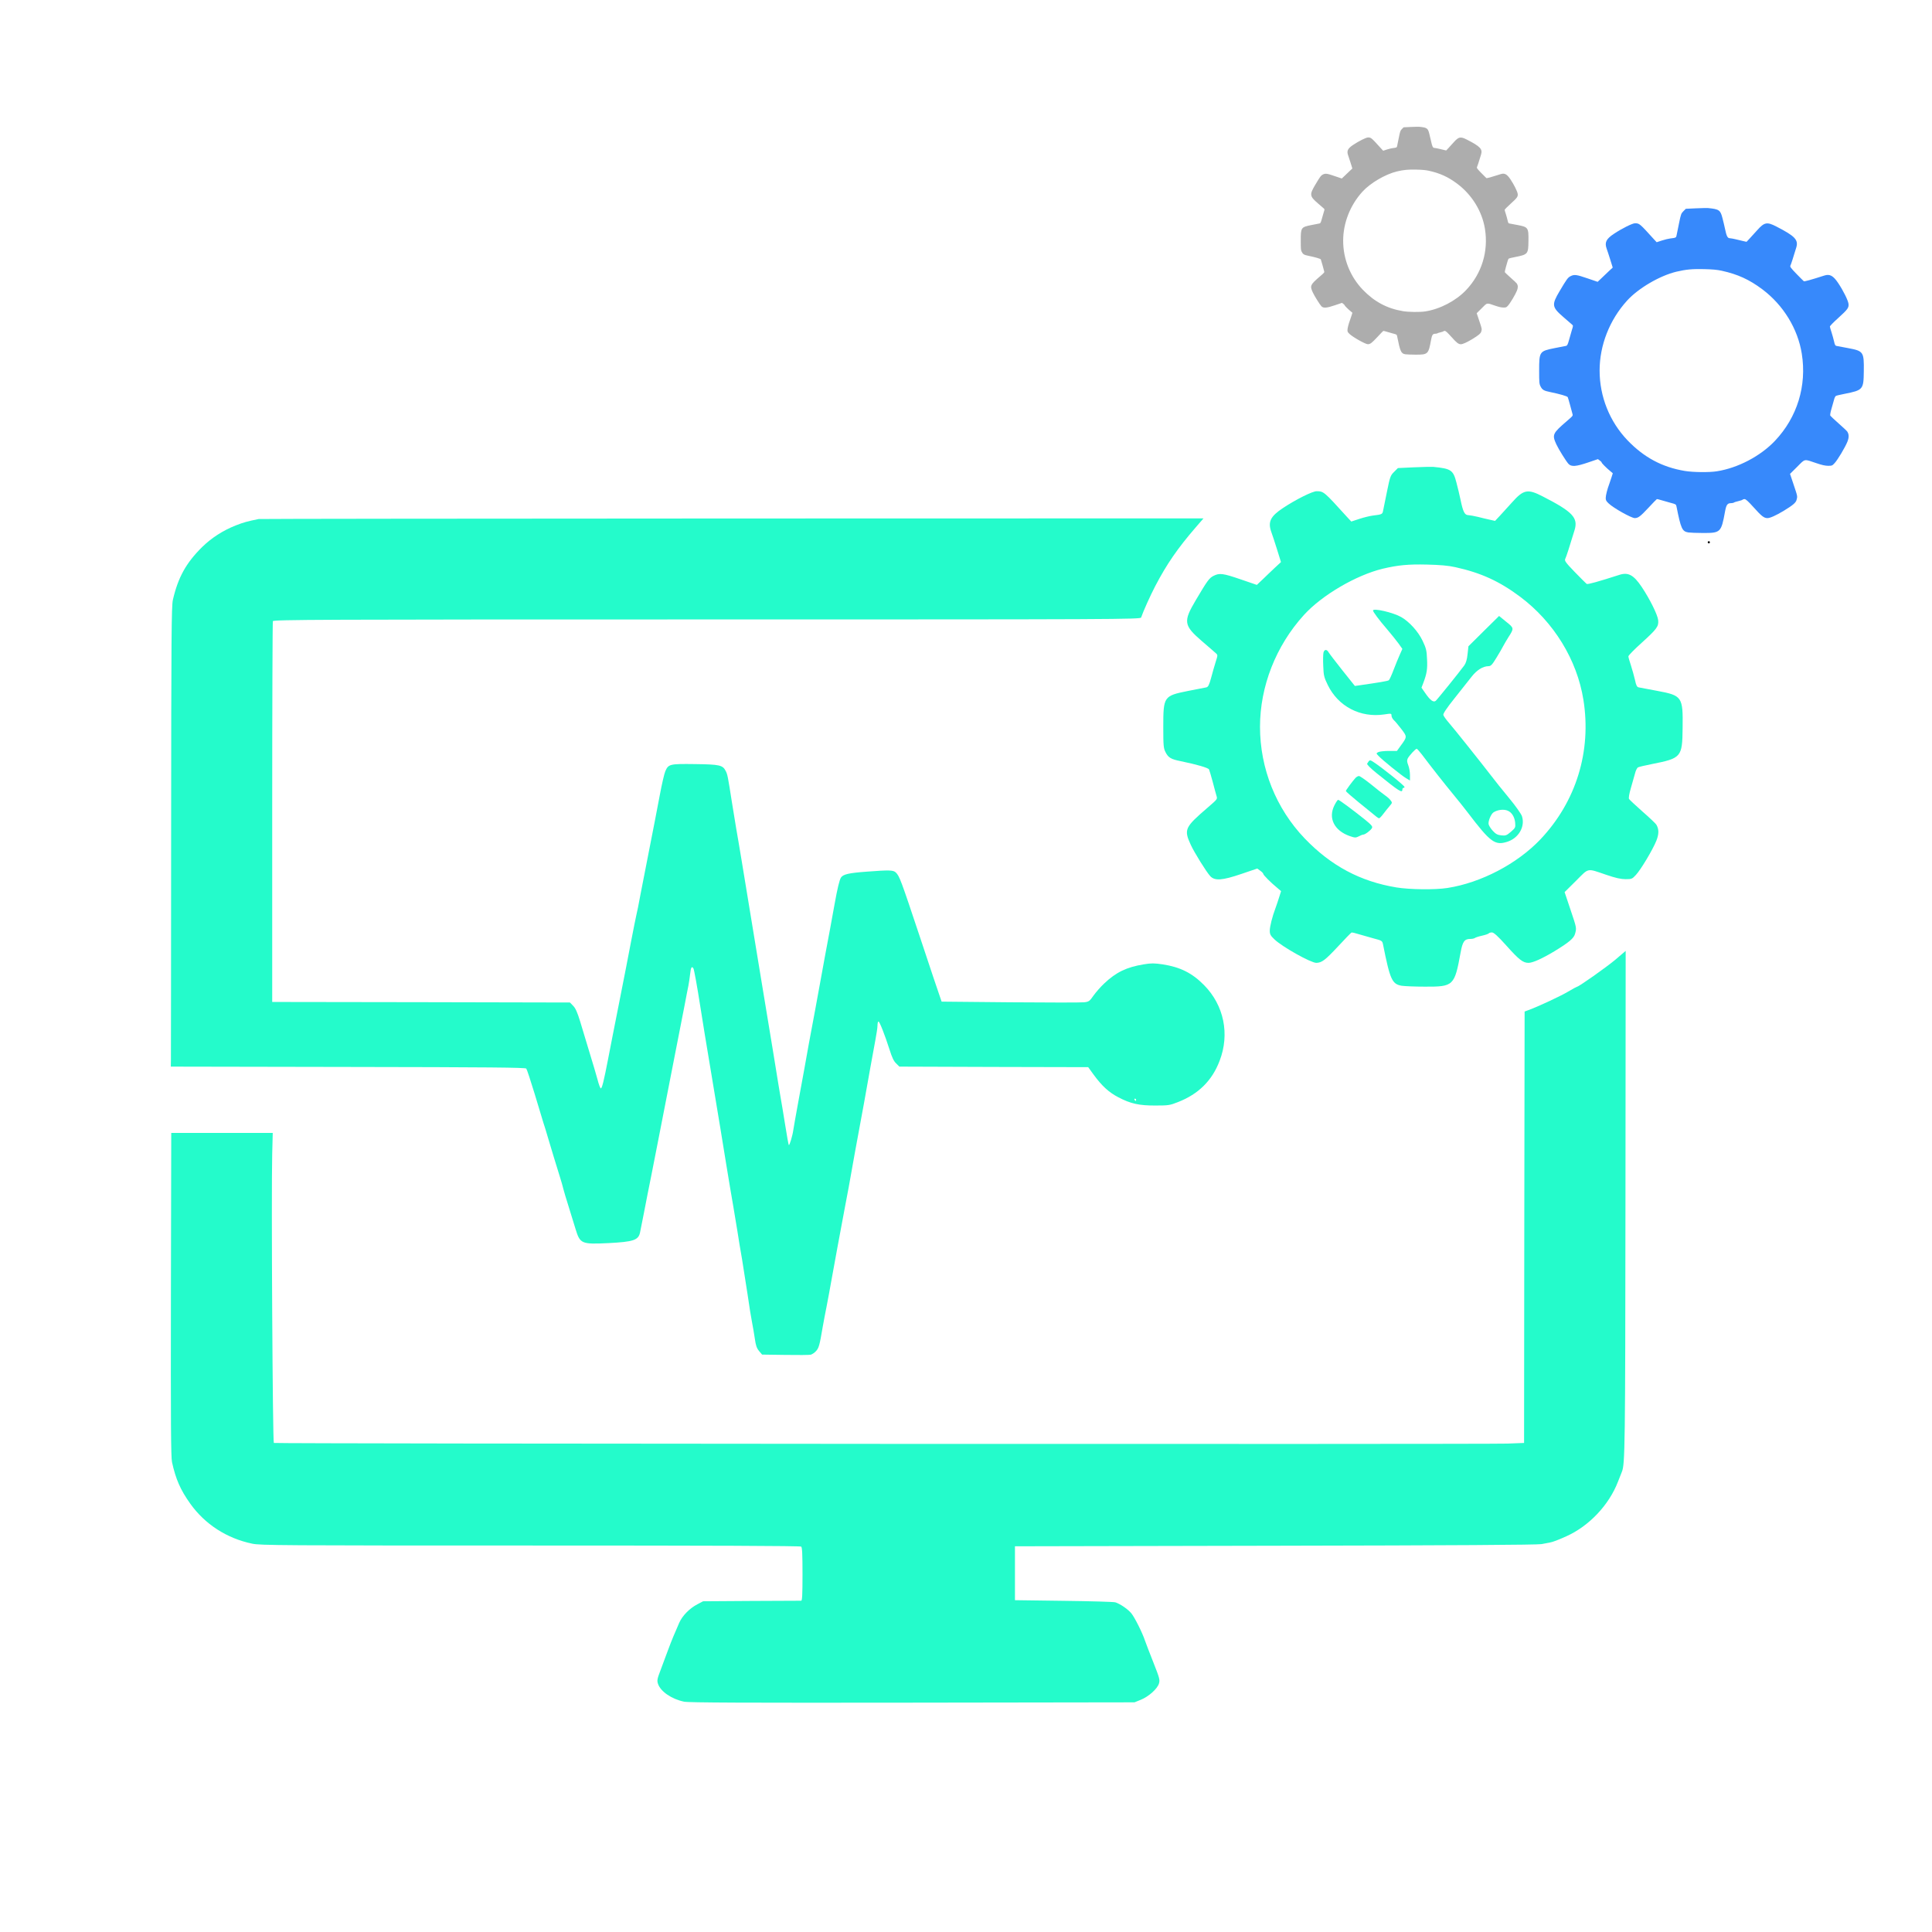 <?xml version="1.0" encoding="UTF-8"?> <svg xmlns="http://www.w3.org/2000/svg" xmlns:xlink="http://www.w3.org/1999/xlink" xmlns:xodm="http://www.corel.com/coreldraw/odm/2003" xml:space="preserve" width="250mm" height="250mm" version="1.1" style="shape-rendering:geometricPrecision; text-rendering:geometricPrecision; image-rendering:optimizeQuality; fill-rule:evenodd; clip-rule:evenodd" viewBox="0 0 25000 25000"> <defs> <style type="text/css"> .fil1 {fill:black} .fil2 {fill:#24FBCB} .fil0 {fill:#24FBCB} .fil3 {fill:#3789FB} .fil4 {fill:#ADADAD} </style> </defs> <g id="Слой_x0020_1">  <path class="fil0" d="M18296.96 6046.95l-208.12 9.84 -49.21 49.22c-46.41,44.99 -53.44,63.27 -91.4,251.7 -22.5,111.09 -46.41,223.58 -50.63,248.89 -8.43,47.82 -14.06,50.63 -132.18,64.69 -35.15,4.22 -112.49,22.5 -172.96,42.18l-106.87 35.16 -54.84 -59.06c-299.51,-330.45 -300.92,-331.86 -393.72,-333.26 -53.44,0 -267.18,105.46 -435.92,217.95 -161.71,106.87 -196.86,178.59 -150.46,309.36 11.25,30.94 45,130.78 73.12,222.18l52.03 167.33 -77.34 71.72c-42.18,40.77 -113.9,106.87 -156.08,149.05l-78.75 74.53 -209.52 -71.72c-229.2,-78.74 -274.2,-84.37 -351.54,-44.99 -54.84,28.12 -77.34,57.65 -227.8,312.16 -165.93,279.83 -158.9,327.65 78.74,532.95 84.37,71.71 164.53,142.02 179.99,156.08 25.31,22.5 25.31,25.31 -2.81,112.5 -15.47,49.21 -42.19,142.02 -59.06,206.7 -25.31,92.81 -37.97,116.72 -61.87,122.34 -16.88,2.81 -123.75,23.91 -237.65,46.4 -313.57,63.28 -319.19,70.31 -319.19,466.86 0,240.45 2.81,274.2 28.12,323.41 36.56,73.12 70.31,92.81 196.86,118.12 210.93,43.59 355.76,85.78 367.01,106.87 5.63,11.25 26.72,84.37 47.82,161.71 19.68,77.34 42.18,157.49 47.8,177.18 14.07,46.4 16.88,42.19 -111.08,153.27 -299.52,257.33 -312.17,284.05 -220.78,483.73 46.41,101.24 202.49,351.54 251.71,404.97 59.06,63.28 154.68,56.25 406.38,-29.53l202.49 -68.9 37.97 28.13c22.5,15.46 39.37,33.74 39.37,40.77 0,15.47 98.44,113.9 182.81,182.8l47.81 40.79 -25.31 80.15c-14.07,44.99 -35.16,106.86 -46.41,137.8 -42.18,111.09 -74.52,240.46 -74.52,293.89 0,46.41 9.84,64.69 60.46,112.5 101.24,97.02 471.07,303.73 541.38,303.73 71.71,-1.4 115.31,-35.15 279.83,-210.92 89.99,-97.03 168.74,-178.59 175.77,-181.4 7.03,-2.81 49.21,7.03 92.8,21.09 43.6,12.66 130.78,37.97 192.65,54.84 108.28,28.13 112.49,30.94 122.34,77.34 91.4,458.41 116.71,514.66 243.27,535.75 39.37,5.63 172.96,11.25 299.51,11.25 369.82,1.41 382.48,-9.84 461.23,-441.54 25.31,-140.61 49.21,-175.77 123.74,-175.77 25.31,0 50.62,-5.62 59.06,-11.25 7.03,-7.03 49.21,-21.09 94.21,-30.93 45,-9.85 84.37,-23.91 88.59,-30.94 4.22,-5.62 22.5,-11.25 39.38,-11.25 23.9,0 74.52,45 185.61,168.74 165.93,185.62 216.55,224.99 288.27,224.99 54.83,0 175.77,-54.84 333.26,-149.05 191.24,-116.72 253.11,-168.74 268.58,-226.4 21.09,-75.93 22.5,-71.71 -60.47,-317.79l-74.53 -222.18 149.06 -147.65c170.15,-170.14 133.58,-163.11 395.13,-74.52 115.31,39.37 185.62,54.83 244.68,54.83 78.74,0 85.77,-2.81 133.58,-54.83 63.28,-67.5 217.96,-326.24 264.36,-441.54 35.16,-88.59 35.16,-150.46 0,-209.52 -9.84,-15.47 -89.99,-91.41 -178.58,-168.74 -88.59,-78.75 -167.33,-151.87 -174.37,-163.12 -7.03,-12.66 1.41,-64.68 23.91,-142.02 19.69,-66.09 43.59,-151.87 53.43,-188.43 8.44,-36.56 26.72,-73.12 39.38,-78.75 12.65,-7.03 92.8,-25.31 177.18,-42.18 383.88,-75.93 395.13,-88.59 399.35,-466.85 5.62,-404.98 -5.63,-420.45 -329.04,-480.91 -116.72,-22.5 -223.59,-42.19 -239.06,-45 -22.49,-4.22 -33.74,-25.31 -47.81,-94.21 -11.24,-49.22 -35.15,-133.59 -52.02,-187.03 -18.28,-54.83 -33.75,-108.27 -33.75,-119.52 0,-12.66 77.34,-91.4 171.55,-175.77 198.27,-179.99 222.18,-212.33 213.74,-293.89 -8.44,-71.71 -108.27,-272.8 -213.74,-430.29 -104.06,-154.68 -174.36,-192.65 -289.67,-154.68 -275.61,88.59 -407.79,125.15 -421.85,116.71 -8.44,-7.03 -78.75,-75.93 -154.68,-154.68 -118.12,-122.33 -134.99,-146.24 -122.34,-170.14 12.66,-23.91 54.84,-154.68 120.93,-372.64 47.81,-158.9 -25.31,-236.24 -412.01,-434.51 -195.45,-101.24 -248.89,-89.99 -397.94,77.34 -49.22,54.84 -119.53,132.18 -154.68,170.15l-64.69 68.9 -68.9 -15.46c-37.97,-8.44 -106.87,-23.91 -153.27,-36.57 -46.41,-11.25 -102.65,-21.09 -123.75,-22.5 -47.81,0 -68.9,-43.59 -101.24,-201.08 -11.25,-54.84 -35.16,-153.27 -52.03,-217.96 -42.18,-164.52 -68.9,-182.8 -299.52,-205.29 -22.49,-1.41 -136.39,0 -250.29,5.62zm535.75 1292.27c331.86,73.12 570.91,182.81 839.49,383.89 434.5,326.23 734.02,814.17 816.98,1331.64 106.87,666.53 -94.21,1319 -556.84,1806.94 -300.92,316.39 -767.77,561.06 -1202.28,628.55 -158.9,25.32 -490.76,21.1 -660.9,-7.02 -468.26,-77.34 -846.52,-279.83 -1186.81,-634.19 -371.23,-388.1 -577.94,-905.57 -577.94,-1444.14 0,-523.09 205.3,-1047.6 568.09,-1446.95 232.02,-255.93 676.37,-516.07 1020.89,-599.03 196.86,-46.4 329.04,-59.06 569.5,-53.44 171.55,4.22 275.6,12.66 369.82,33.75z"></path> <path class="fil0" d="M17766.83 7900.29c0,16.87 80.15,125.14 182.8,243.26 50.62,59.06 115.31,140.62 144.84,179.99l52.03 73.12 -32.34 73.13c-18.28,40.77 -54.84,127.96 -80.16,195.45 -25.31,67.5 -53.43,129.37 -61.87,136.4 -12.66,11.25 -125.15,29.53 -389.51,67.5l-50.62 7.03 -161.71 -202.49c-88.59,-111.09 -168.74,-216.55 -178.58,-233.43 -22.51,-40.77 -54.85,-39.37 -66.1,4.23 -4.21,19.68 -7.03,97.02 -2.81,172.95 4.22,123.75 9.85,146.24 59.06,247.49 134.99,277.02 421.86,426.07 731.21,379.67 90,-14.06 92.81,-12.66 92.81,15.47 0,16.87 14.06,42.18 29.53,57.65 16.87,14.06 60.47,67.49 98.43,116.71 75.94,99.84 77.34,98.43 -14.06,222.18l-43.59 60.46 -106.87 0c-57.65,0 -118.12,7.03 -134.99,15.47 -28.13,15.47 -28.13,15.47 5.62,50.62 46.4,50.62 295.3,251.7 354.36,286.86l50.62 29.53 0 -71.71c0,-39.38 -9.84,-95.62 -22.5,-126.56 -16.88,-45 -18.28,-61.87 -5.62,-88.59 21.09,-37.96 99.83,-123.74 115.3,-123.74 5.63,0 35.16,33.75 66.09,73.12 127.96,170.15 296.7,383.88 403.57,513.25 63.28,75.93 147.65,182.81 189.84,237.65 293.89,386.69 352.94,430.29 511.84,379.66 146.25,-46.4 233.43,-194.05 191.24,-329.04 -8.43,-29.53 -82.96,-135 -171.55,-241.86 -85.77,-104.06 -185.61,-227.8 -220.77,-275.61 -147.65,-191.24 -490.75,-621.53 -552.63,-691.84 -36.56,-42.19 -68.9,-87.18 -73.12,-102.65 -4.21,-16.88 40.78,-85.78 147.65,-219.36 84.37,-106.87 182.81,-232.02 219.37,-277.02 67.49,-85.78 144.83,-133.59 216.55,-134.99 30.93,0 47.81,-16.88 104.05,-109.69 36.57,-59.05 75.94,-127.96 87.19,-150.46 12.65,-23.9 42.18,-74.52 66.09,-112.49 75.93,-118.12 75.93,-119.52 -28.13,-202.49l-91.4 -74.53 -198.27 195.46 -198.27 196.87 -11.25 101.24c-7.03,71.71 -21.09,116.71 -43.59,147.65 -63.28,87.18 -347.33,438.73 -368.42,457 -29.53,23.91 -71.71,-7.03 -136.4,-101.24l-47.81 -68.9 25.32 -66.09c43.59,-116.71 53.43,-175.77 46.4,-305.14 -4.22,-111.09 -12.66,-142.03 -57.66,-236.24 -57.65,-120.93 -171.55,-246.08 -277.01,-306.54 -102.65,-59.06 -364.2,-119.53 -364.2,-84.37zm1746.47 2591.57c50.62,22.5 85.77,81.56 92.8,153.28 5.63,63.27 2.82,67.49 -54.83,118.11 -56.25,47.82 -67.5,52.03 -125.15,46.41 -49.22,-5.63 -71.72,-18.28 -108.28,-57.66 -25.31,-26.71 -49.22,-64.68 -54.84,-84.37 -9.84,-37.96 29.53,-133.58 63.28,-156.08 54.84,-35.15 136.4,-43.59 187.02,-19.69z"></path> <path class="fil0" d="M17713.39 9847.84c-7.03,9.84 -16.87,23.9 -22.49,33.75 -5.63,9.84 42.18,59.05 126.55,126.55 289.67,233.43 329.05,258.74 329.05,208.11 0,-11.24 7.03,-21.09 14.06,-21.09 8.43,0 14.06,-5.62 14.06,-11.25 0,-18.28 -306.54,-264.36 -410.6,-329.04 -28.12,-18.28 -39.38,-19.69 -50.63,-7.03z"></path> <path class="fil0" d="M17540.44 10065.79c-36.57,39.37 -125.16,158.9 -125.16,170.15 0,5.63 73.13,70.31 163.12,143.43 90,73.12 184.21,149.05 209.52,170.15 25.31,22.5 52.03,39.37 57.65,39.37 7.04,-1.41 32.35,-26.72 54.85,-57.65 23.9,-30.94 59.05,-75.94 80.15,-99.84 36.56,-42.19 36.56,-45 14.06,-74.53 -12.65,-18.28 -45,-46.4 -71.72,-64.68 -26.71,-18.28 -109.68,-82.97 -182.8,-143.43 -74.52,-59.06 -143.43,-108.28 -156.08,-106.87 -11.25,0 -30.94,11.25 -43.59,23.9z"></path> <path class="fil0" d="M17267.64 10420.15c-84.37,165.93 -2.81,329.04 199.67,399.35 66.1,22.5 75.94,22.5 115.31,2.81 22.5,-12.65 49.22,-22.49 57.65,-22.49 23.91,0 97.03,-54.85 112.5,-84.37 11.25,-21.1 -2.82,-37.97 -88.59,-108.28 -149.05,-119.52 -333.26,-257.33 -348.73,-257.33 -7.03,0 -28.12,30.94 -47.81,70.31zm133.59 268.58c0,30.71 0,-65.35 0,0z"></path> <path class="fil0" d="M3346.52 6716.29c-144.84,29.53 -192.65,42.18 -296.7,82.96 -163.12,64.69 -310.77,158.9 -433.11,278.42 -208.11,205.3 -312.16,392.33 -379.66,684.81 -18.28,80.15 -21.09,466.85 -22.5,2981.09 -1.41,1588.97 -1.41,2927.65 -2.81,2974.05l-1.41 84.38 2292.06 4.21c1837.87,2.82 2296.28,7.03 2307.54,21.1 8.43,9.84 56.24,156.08 108.27,326.23 50.62,170.15 101.24,337.48 112.5,372.64 12.65,35.15 40.77,129.36 64.68,210.92 47.81,158.9 91.4,306.55 147.65,485.13 19.68,61.87 40.78,134.99 46.4,161.71 7.03,26.72 37.97,135 71.71,239.05 32.35,104.06 70.31,229.21 85.78,278.42 59.06,194.06 75.94,201.08 427.48,184.21 323.42,-16.87 386.7,-37.97 407.79,-137.8 2.81,-12.66 25.31,-123.75 49.21,-247.49 23.91,-123.74 67.5,-348.73 98.44,-499.19 29.53,-150.46 63.28,-324.83 75.93,-386.7 11.25,-61.87 88.59,-454.19 170.15,-871.83 81.56,-417.63 164.52,-842.29 184.21,-942.13 18.28,-101.25 40.77,-210.93 47.81,-246.08 7.03,-35.16 16.87,-102.65 22.49,-151.87 8.44,-84.37 21.1,-105.46 42.19,-71.71 9.84,18.27 47.81,227.8 90,497.78 14.06,99.84 84.36,521.69 153.27,935.1 68.9,413.42 151.86,914.02 182.8,1110.88 32.34,196.87 71.71,434.51 88.59,527.32 15.47,92.81 40.78,241.86 54.84,330.45 12.66,88.59 40.78,253.11 60.46,365.61 18.28,112.49 50.63,317.79 71.72,457 19.69,139.21 45,296.7 56.25,351.55 11.25,53.43 26.72,150.45 36.56,213.73 12.65,90 23.9,123.74 54.84,161.71l39.37 46.41 298.11 4.21c164.52,2.82 313.58,1.41 331.86,-2.81 18.28,-5.62 49.21,-25.31 67.49,-46.4 36.56,-39.38 46.41,-73.12 85.78,-306.55 14.06,-77.34 36.56,-201.08 52.03,-274.2 14.06,-73.12 45,-237.64 67.5,-365.61 49.21,-271.39 89.99,-496.38 168.74,-914.01 32.34,-165.93 70.31,-372.64 84.37,-457.01 15.46,-85.77 36.56,-205.3 47.81,-267.17 37.96,-203.89 92.8,-504.82 115.3,-625.74 47.81,-271.4 120.93,-677.78 146.25,-811.37 15.46,-78.74 28.12,-165.93 28.12,-192.64 0,-28.13 5.62,-50.63 12.65,-50.63 14.07,0 81.56,171.56 142.03,359.98 32.34,104.06 56.24,154.68 87.18,182.81l40.78 40.78 1221.96 4.21 1221.97 2.82 68.9 95.62c109.68,149.05 196.86,229.2 320.61,293.89 157.49,82.96 269.98,108.27 483.72,106.86 163.12,0 184.21,-2.81 289.68,-44.99 262.95,-102.65 440.13,-277.02 537.15,-532.94 133.59,-345.92 56.25,-719.96 -201.08,-980.1 -153.27,-156.09 -307.95,-233.43 -535.75,-268.58 -108.28,-15.47 -144.84,-16.88 -246.08,0 -220.77,36.56 -355.77,101.24 -510.44,247.48 -45,42.19 -106.87,112.5 -137.81,156.09 -50.62,73.12 -60.46,80.15 -120.93,87.18 -36.56,4.22 -466.85,4.22 -954.79,0l-890.11 -8.44 -19.69 -57.65c-12.65,-32.34 -129.36,-382.48 -261.54,-780.43 -246.09,-738.24 -262.96,-784.64 -310.77,-832.45 -32.34,-32.34 -84.37,-33.75 -378.26,-11.25 -230.61,16.87 -303.73,33.75 -331.86,75.93 -19.68,30.94 -44.99,133.59 -82.96,344.52 -12.66,73.12 -37.97,212.33 -56.25,309.35 -29.53,154.68 -102.65,548.41 -134.99,731.22 -5.63,35.15 -33.75,182.8 -60.47,330.45 -59.06,310.76 -111.09,596.21 -140.61,766.36 -12.66,66.09 -46.41,255.92 -77.34,421.85 -30.94,165.93 -59.06,330.45 -64.69,365.61 -9.84,73.12 -49.21,201.08 -57.65,192.65 -4.22,-2.82 -25.31,-122.34 -47.81,-264.37 -22.5,-142.02 -50.62,-309.36 -61.87,-371.23 -11.25,-61.87 -23.91,-137.8 -28.13,-168.74 -4.21,-30.93 -102.64,-632.77 -219.36,-1335.86 -115.31,-704.5 -229.21,-1396.33 -253.11,-1539.76 -23.9,-143.43 -54.84,-330.46 -70.31,-414.82 -14.06,-85.78 -39.37,-240.46 -56.25,-344.52 -50.62,-323.42 -56.24,-357.16 -80.15,-402.16 -39.37,-75.94 -77.34,-84.37 -400.76,-88.59 -326.23,-4.22 -340.29,0 -381.07,94.21 -12.66,28.12 -45,168.74 -71.71,312.17 -26.72,143.43 -56.25,291.08 -63.28,330.45 -60.47,309.36 -147.65,755.12 -184.21,942.14 -22.5,123.74 -47.81,250.3 -56.25,281.23 -7.03,30.94 -36.56,175.78 -64.68,323.43 -26.72,146.24 -97.03,500.59 -153.27,787.45 -56.25,285.45 -123.75,624.34 -147.65,752.31 -54.84,282.64 -77.34,372.63 -92.81,372.63 -7.03,0 -26.72,-50.62 -42.18,-112.49 -16.88,-61.88 -63.28,-220.77 -104.06,-351.55 -39.38,-132.18 -94.22,-312.17 -120.93,-400.76 -36.56,-119.52 -60.47,-172.95 -91.4,-203.89l-40.78 -42.19 -1926.46 -4.21 -1926.46 -2.82 0 -2453.77c0,-1348.52 4.22,-2462.21 8.44,-2473.46 8.44,-19.69 561.06,-22.5 5617.66,-22.5 5330.8,0 5610.63,-1.4 5617.66,-25.31 26.72,-78.75 118.12,-282.64 182.81,-406.38 149.05,-285.46 291.07,-490.76 524.5,-760.74l99.84 -115.31 -6098.58 1.41c-3355.13,1.4 -6112.63,4.21 -6128.1,7.03zm11354.85 7514.59c0,7.03 -2.81,14.06 -5.62,14.06 -4.22,0 -11.25,-7.03 -15.47,-14.06 -4.22,-8.44 -1.41,-14.06 5.62,-14.06 8.44,0 15.47,5.62 15.47,14.06z"></path> <path class="fil1" d="M22097.84 7017.21c0,7.03 7.03,14.06 14.07,14.06 8.43,0 14.06,-7.03 14.06,-14.06 0,-8.44 -5.63,-14.06 -14.06,-14.06 -7.04,0 -14.07,5.62 -14.07,14.06z"></path> <path class="fil2" d="M20902.6 12418.32c-115.31,97.03 -473.88,350.14 -496.38,350.14 -4.22,0 -56.25,28.12 -115.31,63.27 -97.03,57.66 -385.29,192.65 -513.25,239.06l-49.22 18.28 -4.22 2791.25 -2.81 2791.25 -215.14 8.44c-237.65,9.85 -15953.04,2.82 -15962.89,-8.44 -15.47,-15.46 -33.75,-3225.76 -21.09,-3737.6l7.03 -274.21 -656.68 0 -656.68 0 -4.22 2088.17c-2.81,1681.78 0,2105.04 14.06,2172.54 49.21,222.17 108.27,357.17 236.24,537.16 189.83,265.76 471.06,448.56 801.51,517.47 102.66,22.5 389.52,23.9 3598.4,23.9 2351.13,0 3492.94,4.22 3505.59,14.06 12.66,11.26 16.88,99.84 16.88,357.17 0,265.77 -4.22,343.11 -16.88,343.11 -9.84,0 -299.51,1.4 -644.02,2.81l-625.75 4.22 -74.53 39.37c-99.83,52.03 -192.64,146.24 -233.42,237.65 -63.28,144.83 -94.21,216.55 -143.43,348.73 -26.72,73.12 -71.72,192.64 -98.43,264.36 -43.6,113.9 -47.82,134.99 -33.75,177.18 32.34,99.83 175.77,198.27 337.48,232.01 59.06,12.66 781.83,15.47 2952.96,12.66l2875.63 -4.22 80.15 -32.34c104.06,-42.18 216.55,-143.43 236.24,-210.93 14.06,-47.81 8.43,-68.9 -70.31,-268.57 -47.81,-119.53 -95.62,-246.08 -108.28,-281.24 -35.15,-106.87 -132.18,-299.51 -177.17,-357.17 -43.59,-53.43 -140.62,-120.93 -206.71,-143.43 -19.69,-7.03 -319.2,-15.47 -667.93,-19.69l-632.78 -8.43 0 -348.73 0 -348.73 3367.78 -7.03c2306.13,-4.22 3391.7,-11.25 3445.13,-21.1 42.19,-8.43 89.99,-16.87 105.46,-19.68 40.78,-7.03 113.9,-35.16 216.55,-81.56 293.89,-132.18 551.22,-403.57 667.94,-705.9 21.09,-54.84 43.59,-112.49 50.62,-127.96 40.77,-99.84 43.59,-309.36 46.4,-3497.16 1.41,-1784.43 2.81,-3244.04 2.81,-3244.04 0,0 -60.46,52.03 -133.58,113.9z"></path> <path class="fil3" d="M21944.49 2695.68l-130.1 6.15 -30.77 30.77c-29.01,28.13 -33.4,39.56 -57.14,157.36 -14.06,69.44 -29.01,139.77 -31.65,155.59 -5.27,29.89 -8.79,31.65 -82.63,40.44 -21.97,2.63 -70.32,14.06 -108.12,26.37l-66.81 21.98 -34.29 -36.93c-187.24,-206.58 -188.12,-207.45 -246.14,-208.33 -33.4,0 -167.02,65.93 -272.51,136.25 -101.09,66.81 -123.07,111.64 -94.06,193.4 7.04,19.34 28.13,81.75 45.71,138.89l32.53 104.61 -48.35 44.83c-26.37,25.49 -71.2,66.81 -97.58,93.18l-49.22 46.59 -130.99 -44.83c-143.28,-49.23 -171.41,-52.74 -219.76,-28.13 -34.29,17.58 -48.35,36.04 -142.41,195.15 -103.73,174.94 -99.34,204.83 49.23,333.17 52.74,44.83 102.85,88.79 112.52,97.58 15.82,14.06 15.82,15.82 -1.76,70.32 -9.67,30.77 -26.37,88.79 -36.92,129.23 -15.82,58.01 -23.74,72.96 -38.68,76.48 -10.55,1.75 -77.36,14.94 -148.56,29 -196.04,39.56 -199.55,43.96 -199.55,291.86 0,150.32 1.76,171.41 17.58,202.18 22.86,45.71 43.95,58.02 123.07,73.84 131.86,27.25 222.4,53.63 229.44,66.81 3.51,7.03 16.7,52.75 29.89,101.09 12.3,48.35 26.37,98.46 29.88,110.77 8.79,29.01 10.55,26.37 -69.44,95.82 -187.25,160.86 -195.16,177.57 -138.02,302.4 29.01,63.29 126.59,219.76 157.36,253.17 36.92,39.56 96.69,35.16 254.05,-18.46l126.58 -43.08 23.74 17.58c14.06,9.67 24.61,21.1 24.61,25.5 0,9.67 61.54,71.2 114.28,114.28l29.89 25.49 -15.82 50.11c-8.8,28.13 -21.98,66.8 -29.01,86.15 -26.38,69.44 -46.59,150.32 -46.59,183.72 0,29.01 6.15,40.44 37.79,70.33 63.3,60.65 294.49,189.87 338.45,189.87 44.83,-0.87 72.08,-21.97 174.93,-131.85 56.26,-60.66 105.49,-111.65 109.89,-113.41 4.39,-1.75 30.76,4.4 58.01,13.19 27.25,7.91 81.76,23.74 120.44,34.28 67.69,17.59 70.32,19.34 76.47,48.35 57.15,286.58 72.97,321.74 152.08,334.93 24.62,3.52 108.13,7.03 187.25,7.03 231.19,0.88 239.1,-6.15 288.33,-276.03 15.82,-87.9 30.77,-109.88 77.36,-109.88 15.82,0 31.64,-3.52 36.92,-7.03 4.4,-4.4 30.77,-13.19 58.9,-19.34 28.13,-6.16 52.74,-14.95 55.38,-19.34 2.64,-3.52 14.06,-7.03 24.61,-7.03 14.95,0 46.59,28.12 116.04,105.48 103.73,116.04 135.38,140.65 180.21,140.65 34.28,0 109.88,-34.28 208.34,-93.18 119.55,-72.96 158.23,-105.48 167.9,-141.53 13.19,-47.47 14.07,-44.83 -37.8,-198.67l-46.59 -138.89 93.18 -92.3c106.37,-106.37 83.51,-101.97 247.02,-46.59 72.08,24.61 116.04,34.28 152.96,34.28 49.23,0 53.62,-1.76 83.51,-34.28 39.56,-42.2 136.26,-203.95 165.26,-276.03 21.98,-55.38 21.98,-94.06 0,-130.98 -6.15,-9.67 -56.26,-57.14 -111.64,-105.49 -55.38,-49.23 -104.61,-94.94 -109,-101.97 -4.4,-7.91 0.88,-40.44 14.94,-88.79 12.31,-41.31 27.25,-94.94 33.41,-117.79 5.27,-22.86 16.7,-45.71 24.61,-49.23 7.91,-4.4 58.02,-15.82 110.76,-26.37 239.99,-47.47 247.02,-55.38 249.66,-291.85 3.52,-253.17 -3.52,-262.84 -205.7,-300.64 -72.97,-14.07 -139.78,-26.38 -149.45,-28.13 -14.06,-2.64 -21.09,-15.83 -29.88,-58.9 -7.04,-30.77 -21.98,-83.51 -32.53,-116.92 -11.43,-34.28 -21.1,-67.69 -21.1,-74.72 0,-7.91 48.35,-57.14 107.25,-109.88 123.95,-112.52 138.89,-132.74 133.62,-183.73 -5.28,-44.83 -67.69,-170.54 -133.62,-268.99 -65.05,-96.7 -109.01,-120.44 -181.09,-96.7 -172.3,55.38 -254.93,78.24 -263.72,72.96 -5.27,-4.39 -49.23,-47.47 -96.7,-96.7 -73.84,-76.48 -84.39,-91.42 -76.48,-106.36 7.92,-14.95 34.29,-96.7 75.61,-232.96 29.88,-99.33 -15.83,-147.68 -257.57,-271.63 -122.19,-63.29 -155.6,-56.26 -248.78,48.35 -30.77,34.28 -74.72,82.63 -96.7,106.37l-40.44 43.07 -43.07 -9.67c-23.73,-5.27 -66.81,-14.94 -95.82,-22.85 -29.01,-7.04 -64.17,-13.19 -77.36,-14.07 -29.88,0 -43.07,-27.25 -63.29,-125.71 -7.03,-34.28 -21.98,-95.81 -32.52,-136.25 -26.38,-102.85 -43.08,-114.28 -187.25,-128.34 -14.06,-0.88 -85.27,0 -156.47,3.51zm334.92 807.87c207.47,45.71 356.91,114.27 524.81,239.98 271.63,203.94 458.87,508.98 510.74,832.48 66.81,416.68 -58.9,824.57 -348.11,1129.6 -188.12,197.79 -479.97,350.75 -751.61,392.95 -99.33,15.82 -306.79,13.18 -413.16,-4.4 -292.73,-48.35 -529.2,-174.93 -741.93,-396.46 -232.08,-242.62 -361.3,-566.12 -361.3,-902.8 0,-327.02 128.34,-654.91 355.14,-904.56 145.05,-160 422.83,-322.62 638.21,-374.49 123.07,-29.01 205.7,-36.92 356.02,-33.4 107.25,2.63 172.3,7.91 231.19,21.1z"></path> <path class="fil4" d="M18254.07 1642.96l-91.24 4.31 -21.58 21.58c-20.34,19.73 -23.43,27.74 -40.07,110.35 -9.87,48.71 -20.35,98.02 -22.2,109.12 -3.7,20.96 -6.16,22.2 -57.95,28.36 -15.41,1.85 -49.31,9.87 -75.83,18.49l-46.85 15.42 -24.04 -25.9c-131.31,-144.87 -131.93,-145.49 -172.62,-146.1 -23.42,0 -117.13,46.23 -191.11,95.55 -70.9,46.86 -86.31,78.3 -65.96,135.63 4.93,13.56 19.72,57.33 32.05,97.41l22.81 73.36 -33.9 31.44c-18.5,17.88 -49.94,46.85 -68.43,65.35l-34.53 32.67 -91.86 -31.44c-100.48,-34.52 -120.21,-36.99 -154.12,-19.73 -24.04,12.33 -33.9,25.28 -99.87,136.86 -72.74,122.68 -69.66,143.65 34.53,233.65 36.98,31.44 72.13,62.27 78.91,68.43 11.09,9.87 11.09,11.1 -1.24,49.32 -6.78,21.58 -18.49,62.27 -25.89,90.63 -11.1,40.68 -16.64,51.17 -27.12,53.63 -7.4,1.23 -54.26,10.48 -104.19,20.34 -137.48,27.75 -139.94,30.83 -139.94,204.68 0,105.42 1.23,120.21 12.32,141.79 16.03,32.06 30.83,40.69 86.31,51.79 92.48,19.11 155.98,37.6 160.91,46.85 2.46,4.93 11.71,36.99 20.96,70.9 8.63,33.9 18.49,69.04 20.96,77.67 6.16,20.35 7.4,18.5 -48.7,67.2 -131.32,112.82 -136.86,124.53 -96.79,212.08 20.34,44.38 88.77,154.12 110.35,177.54 25.89,27.75 67.81,24.66 178.16,-12.94l88.78 -30.21 16.64 12.33c9.87,6.78 17.27,14.79 17.27,17.88 0,6.78 43.15,49.93 80.14,80.14l20.96 17.88 -11.1 35.14c-6.16,19.73 -15.41,46.85 -20.34,60.42 -18.5,48.7 -32.67,105.42 -32.67,128.84 0,20.35 4.31,28.36 26.5,49.32 44.39,42.54 206.53,133.16 237.35,133.16 31.44,-0.61 50.56,-15.41 122.68,-92.47 39.46,-42.54 73.98,-78.29 77.07,-79.53 3.08,-1.23 21.57,3.08 40.68,9.25 19.11,5.55 57.34,16.64 84.46,24.04 47.47,12.33 49.32,13.56 53.64,33.91 40.07,200.98 51.17,225.64 106.65,234.88 17.26,2.47 75.83,4.93 131.31,4.93 162.14,0.62 167.69,-4.31 202.21,-193.57 11.1,-61.65 21.58,-77.07 54.25,-77.07 11.1,0 22.2,-2.46 25.9,-4.93 3.08,-3.08 21.57,-9.24 41.3,-13.56 19.73,-4.32 36.99,-10.48 38.84,-13.56 1.85,-2.47 9.86,-4.93 17.26,-4.93 10.48,0 32.67,19.72 81.38,73.97 72.74,81.38 94.94,98.64 126.38,98.64 24.04,0 77.06,-24.04 146.11,-65.34 83.84,-51.17 110.96,-73.98 117.75,-99.26 9.24,-33.29 9.86,-31.44 -26.51,-139.33l-32.68 -97.4 65.35 -64.73c74.6,-74.6 58.57,-71.52 173.23,-32.68 50.56,17.26 81.38,24.04 107.27,24.04 34.53,0 37.61,-1.23 58.57,-24.04 27.74,-29.59 95.56,-143.02 115.9,-193.58 15.41,-38.83 15.41,-65.96 0,-91.85 -4.32,-6.78 -39.46,-40.07 -78.29,-73.98 -38.84,-34.52 -73.37,-66.58 -76.45,-71.51 -3.08,-5.55 0.62,-28.36 10.48,-62.27 8.63,-28.97 19.11,-66.58 23.43,-82.61 3.7,-16.03 11.71,-32.06 17.26,-34.52 5.55,-3.09 40.69,-11.1 77.68,-18.5 168.3,-33.29 173.23,-38.84 175.08,-204.67 2.47,-177.55 -2.47,-184.33 -144.26,-210.84 -51.17,-9.87 -98.02,-18.5 -104.8,-19.73 -9.87,-1.85 -14.8,-11.1 -20.96,-41.3 -4.93,-21.58 -15.42,-58.57 -22.81,-82 -8.02,-24.04 -14.8,-47.47 -14.8,-52.4 0,-5.55 33.91,-40.07 75.21,-77.06 86.93,-78.91 97.41,-93.09 93.71,-128.85 -3.7,-31.44 -47.47,-119.6 -93.71,-188.64 -45.62,-67.82 -76.44,-84.46 -126.99,-67.82 -120.84,38.84 -178.79,54.87 -184.95,51.17 -3.7,-3.08 -34.52,-33.29 -67.82,-67.81 -51.78,-53.64 -59.18,-64.12 -53.63,-74.6 5.55,-10.48 24.04,-67.81 53.02,-163.37 20.96,-69.66 -11.1,-103.57 -180.63,-190.49 -85.69,-44.39 -109.12,-39.46 -174.47,33.91 -21.58,24.04 -52.4,57.95 -67.81,74.59l-28.36 30.21 -30.21 -6.78c-16.65,-3.7 -46.85,-10.48 -67.2,-16.03 -20.34,-4.93 -45,-9.25 -54.25,-9.87 -20.96,0 -30.21,-19.11 -44.39,-88.15 -4.93,-24.05 -15.41,-67.2 -22.81,-95.56 -18.49,-72.13 -30.2,-80.14 -131.31,-90.01 -9.86,-0.61 -59.8,0 -109.73,2.47zm234.88 566.55c145.49,32.06 250.29,80.15 368.04,168.31 190.5,143.02 321.81,356.94 358.19,583.81 46.85,292.22 -41.31,578.27 -244.13,792.19 -131.93,138.71 -336.61,245.98 -527.1,275.57 -69.67,11.1 -215.16,9.25 -289.75,-3.08 -205.3,-33.91 -371.13,-122.68 -520.32,-278.04 -162.76,-170.15 -253.38,-397.02 -253.38,-633.13 0,-229.34 90.01,-459.29 249.06,-634.37 101.72,-112.2 296.53,-226.25 447.57,-262.63 86.31,-20.34 144.26,-25.89 249.68,-23.42 75.22,1.85 120.83,5.55 162.14,14.79z"></path> </g> </svg> 